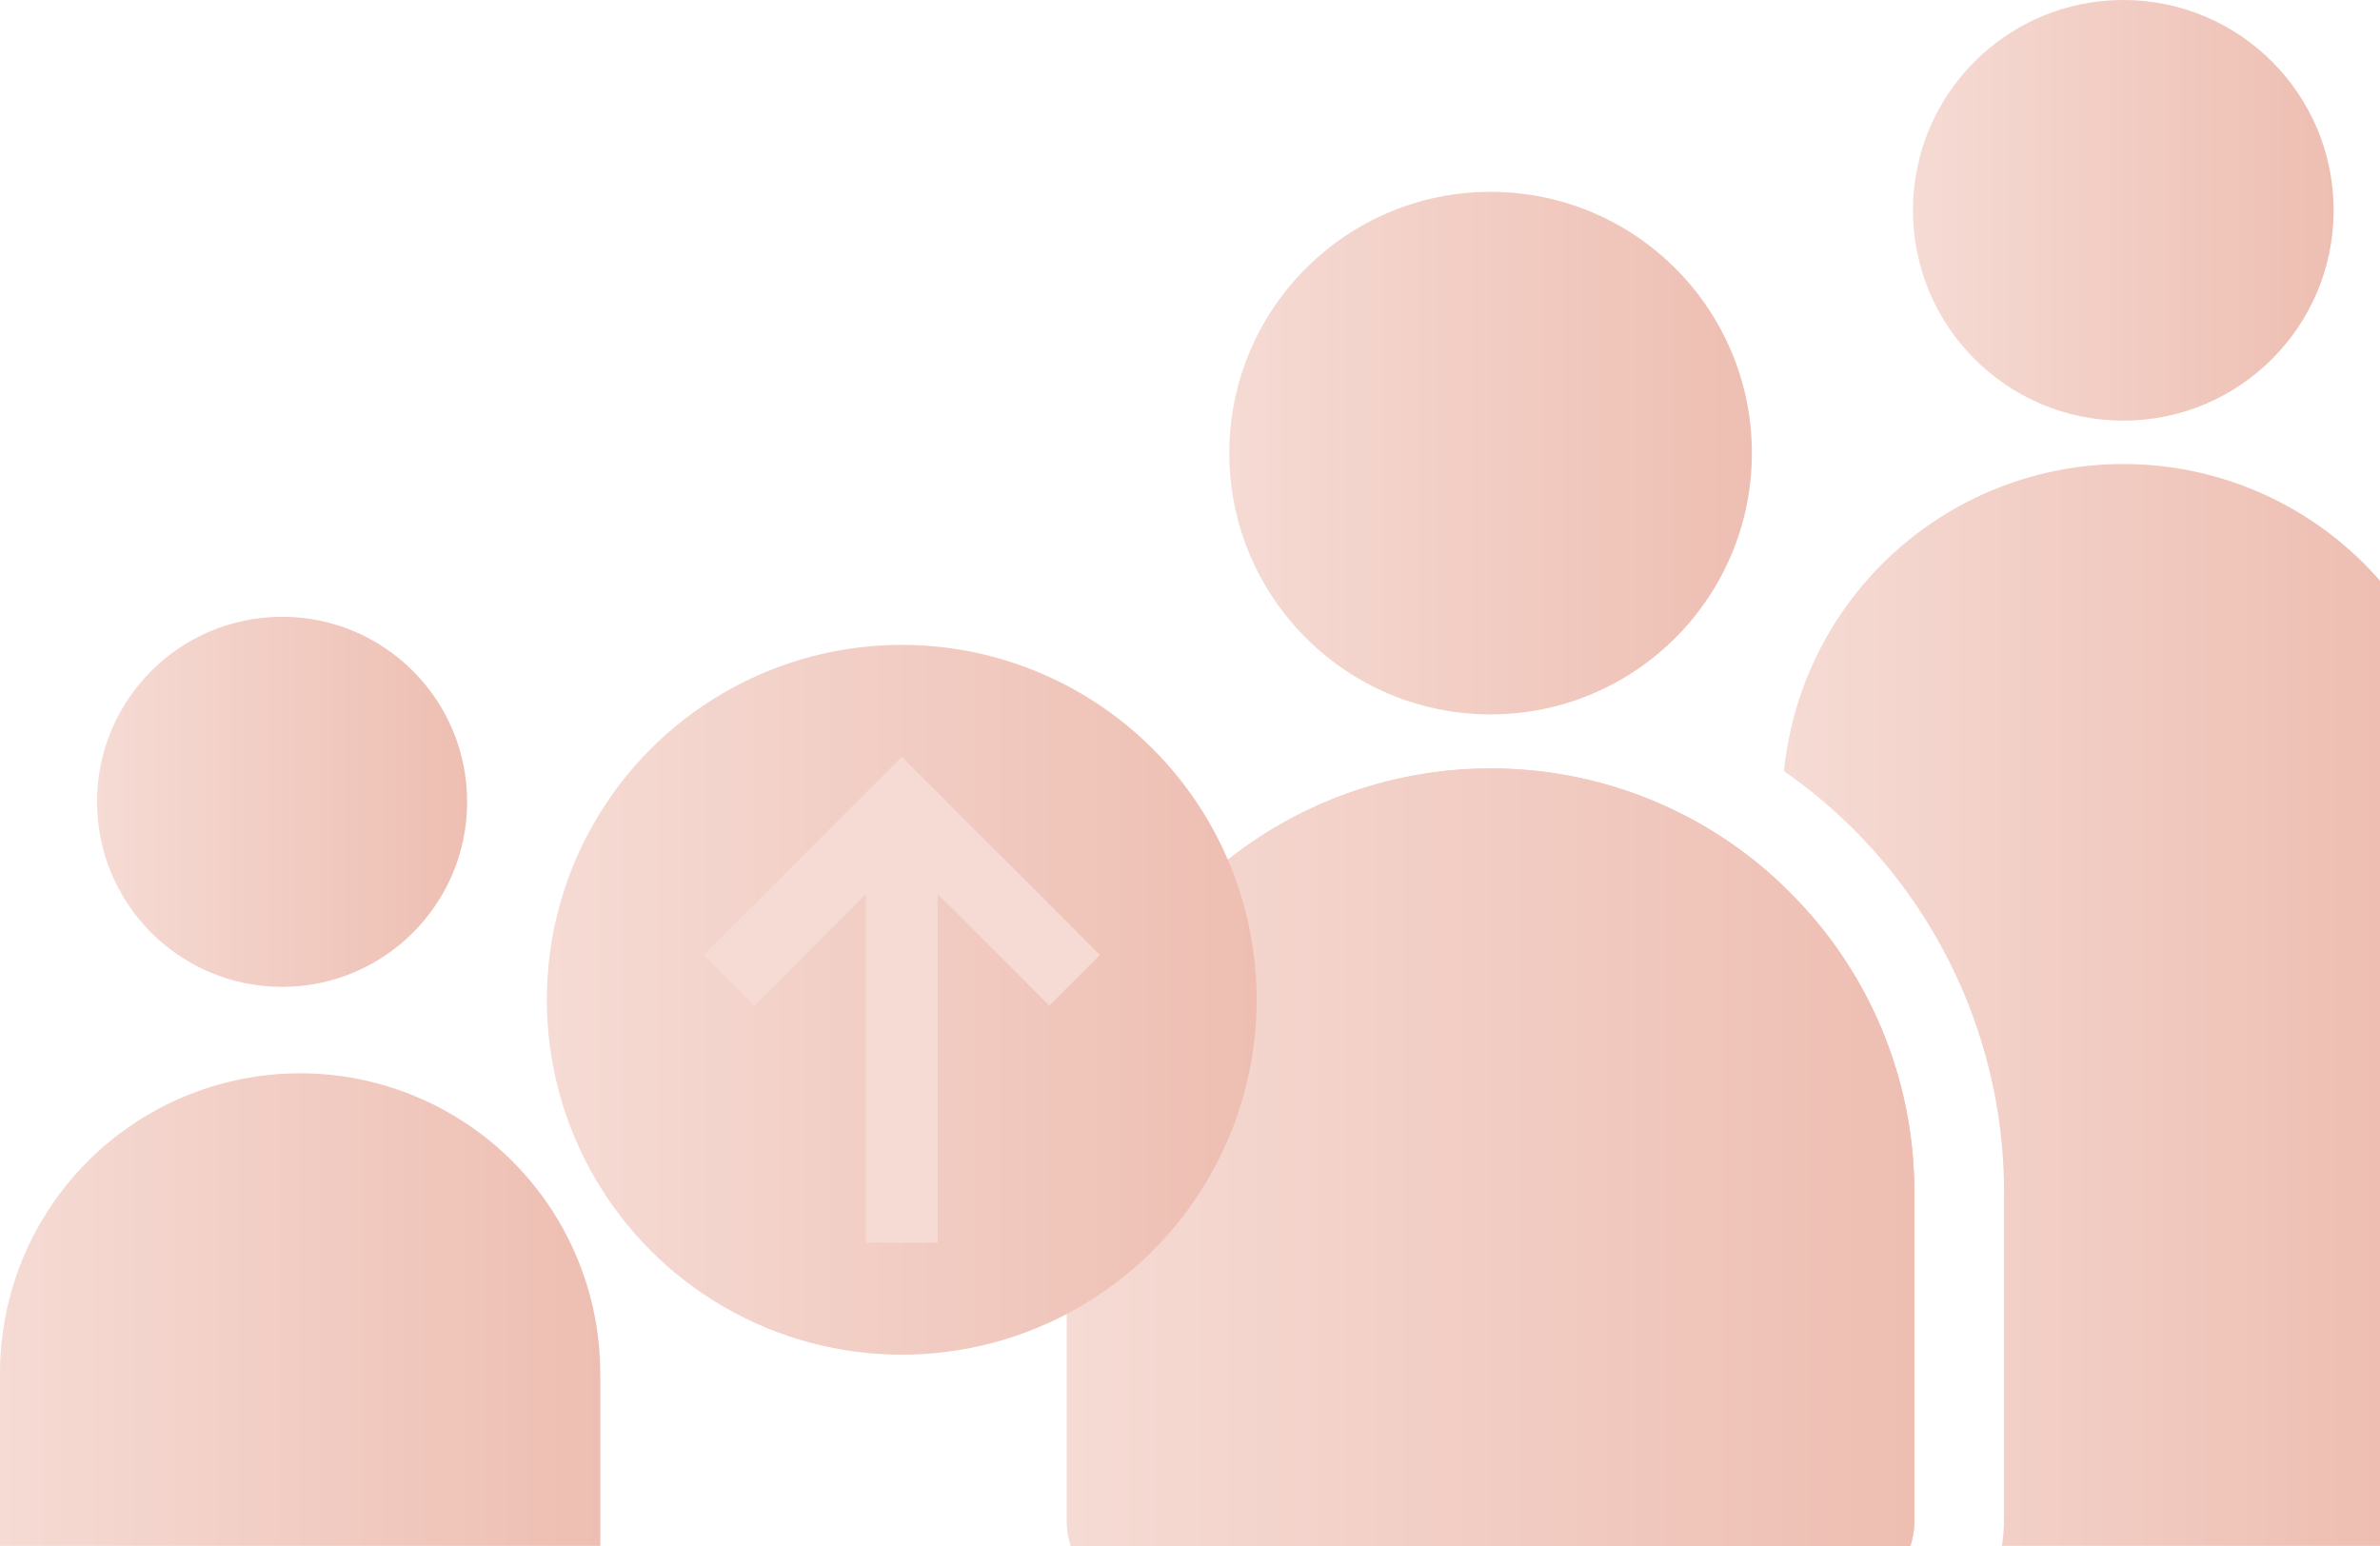 <svg xmlns="http://www.w3.org/2000/svg" xmlns:xlink="http://www.w3.org/1999/xlink" width="265.35" height="172.37" viewBox="0 0 265.35 172.37"><defs><linearGradient id="linear-gradient" y1="0.5" x2="1" y2="0.5" gradientUnits="objectBoundingBox"><stop offset="0" stop-color="#f5dbd4"></stop><stop offset="1" stop-color="#eebeb2"></stop></linearGradient></defs><g id="Group_11532" data-name="Group 11532" transform="translate(-1231.65 -2744.63)"><circle id="Ellipse_629" data-name="Ellipse 629" cx="23.45" cy="23.45" r="23.45" transform="translate(1444.93 2744.63)" fill="url(#linear-gradient)"></circle><g id="Group_10745" data-name="Group 10745" transform="translate(1159 2545.99)"><path id="Path_6523" data-name="Path 6523" d="M296.07,331.55v36.74a18.691,18.691,0,0,1-.22,2.71H338V263.39a37.911,37.911,0,0,0-28.62-13.01h0a38.027,38.027,0,0,0-37.83,34.24,57.17,57.17,0,0,1,24.53,46.93Z" fill="url(#linear-gradient)"></path><path id="Path_6524" data-name="Path 6524" d="M271.36,297.31a47.036,47.036,0,0,0-32.52-12.99h0a47.24,47.24,0,0,0-47.24,47.24V368.3a8.417,8.417,0,0,0,.45,2.71h79.31V297.32Z" fill="url(#linear-gradient)"></path><circle id="Ellipse_631" data-name="Ellipse 631" cx="29.13" cy="29.13" r="29.13" transform="translate(209.71 220.03)" fill="url(#linear-gradient)"></circle><path id="Path_6525" data-name="Path 6525" d="M271.36,371h14.27a8.372,8.372,0,0,0,.45-2.71V331.55a47.077,47.077,0,0,0-14.72-34.24" fill="url(#linear-gradient)"></path><path id="Path_6526" data-name="Path 6526" d="M139.57,351.77a33.459,33.459,0,0,0-33.46-33.46h0a33.459,33.459,0,0,0-33.46,33.46V371h66.93V351.77Z" fill="url(#linear-gradient)"></path><path id="Path_6527" data-name="Path 6527" d="M271.36,297.31a47.036,47.036,0,0,0-32.52-12.99h0a47.24,47.24,0,0,0-47.24,47.24V368.3a8.417,8.417,0,0,0,.45,2.71h93.58a8.372,8.372,0,0,0,.45-2.71V331.56a47.077,47.077,0,0,0-14.72-34.24Z" fill="url(#linear-gradient)"></path></g><circle id="Ellipse_630" data-name="Ellipse 630" cx="20.63" cy="20.63" r="20.63" transform="translate(1242.47 2813.4)" fill="url(#linear-gradient)"></circle><g id="Group_10746" data-name="Group 10746" transform="translate(1157 2540.63)"><circle id="Ellipse_632" data-name="Ellipse 632" cx="39.57" cy="39.57" r="39.57" transform="translate(135.62 275.9)" fill="url(#linear-gradient)"></circle><path id="Path_6528" data-name="Path 6528" d="M197.29,310.48l-22.1-22.1-5.65,5.65-16.45,16.45,5.65,5.65,12.45-12.45v38.88h8V303.68l12.45,12.45Z" fill="#f5dbd4"></path></g></g></svg>